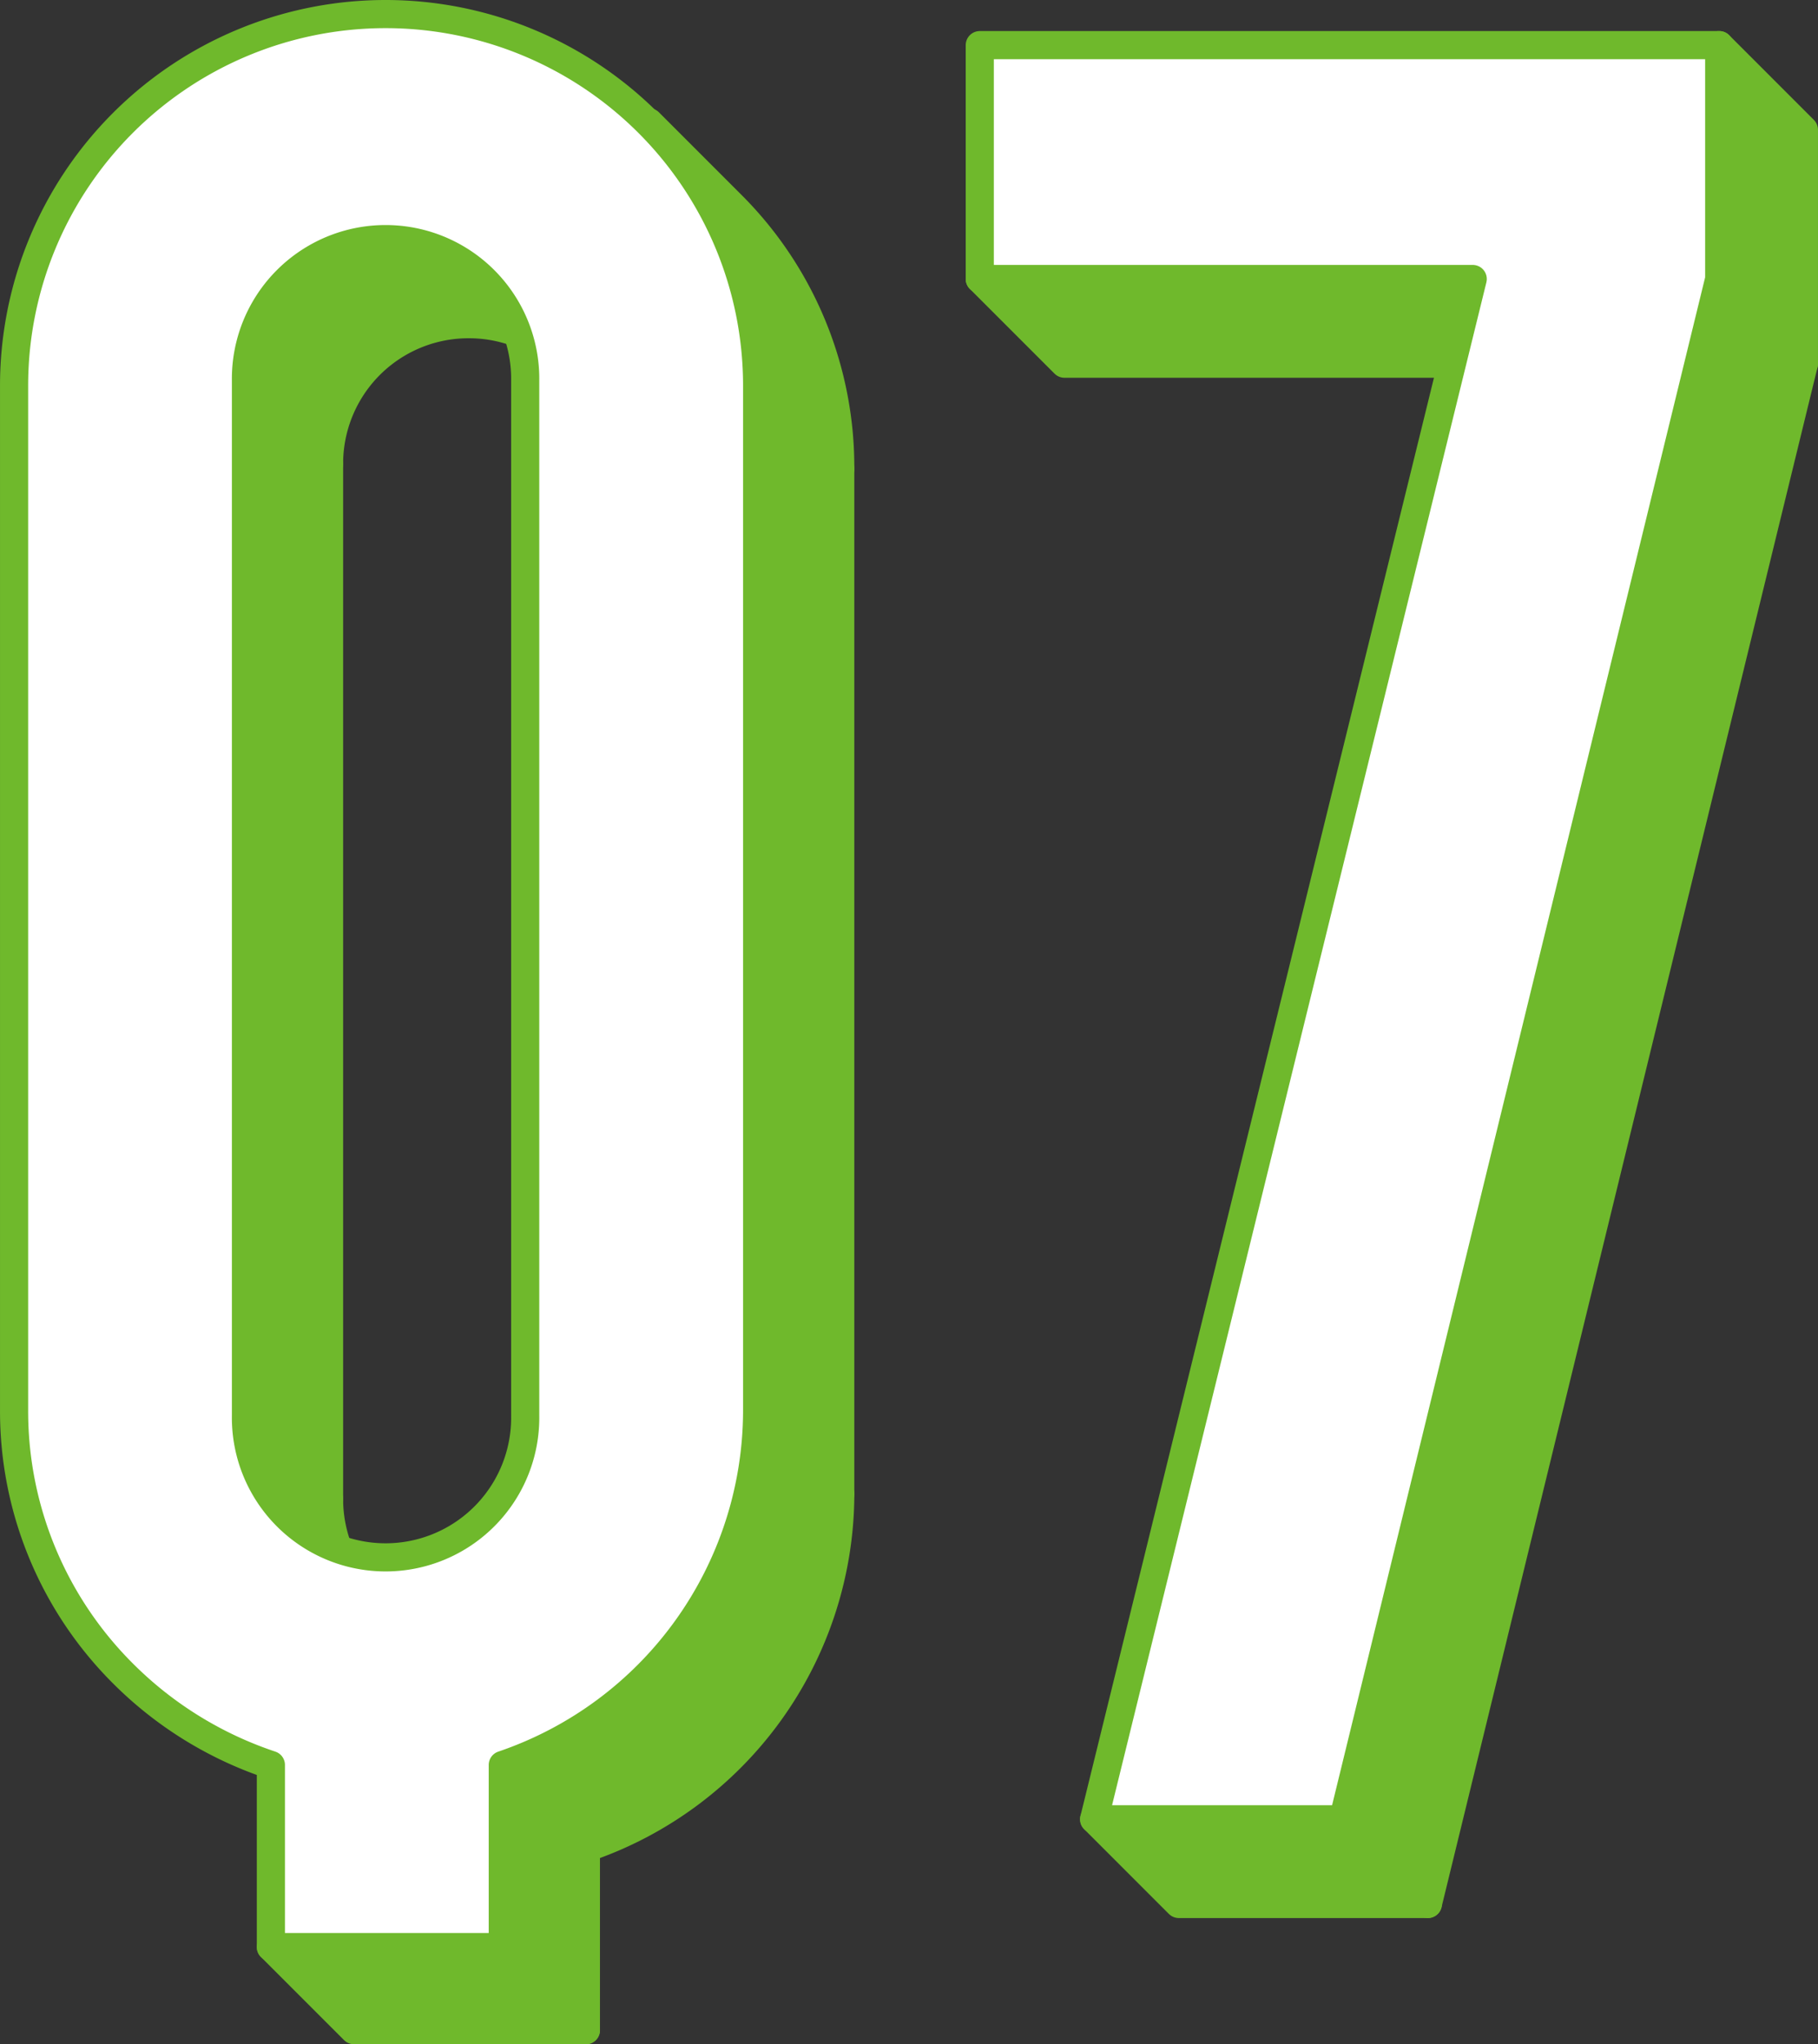 <svg xmlns="http://www.w3.org/2000/svg" width="69.081" height="77.657" viewBox="0 0 69.081 77.657"><rect x="0" y="0" width="69.081" height="77.657" fill="#333333" stroke="none"/><title>faq7</title><g id="aa68d720-2279-487e-b82b-828ec31ef3d0" data-name="レイヤー 2"><g id="e7e366e6-f6bb-4c98-83f1-5b3410ee374e" data-name="Info"><polygon points="13.452 77.122 10.293 73.964 19.105 73.964 22.263 77.122 13.452 77.122" fill="#6fb92c" stroke="#6fb92c" stroke-linejoin="round" stroke-width="1.069"/><polygon points="22.263 77.122 19.105 73.964 19.105 67.047 22.263 70.205 22.263 77.122" fill="#6fb92c" stroke="#6fb92c" stroke-linejoin="round" stroke-width="1.069"/><path d="M14.056,60.696l-3.158-3.158A5.289,5.289,0,0,1,9.346,53.782l3.158,3.159A5.29,5.29,0,0,0,14.056,60.696Z" fill="#6fb92c" stroke="#6fb92c" stroke-linejoin="round" stroke-width="1.069"/><polygon points="12.504 56.941 9.346 53.782 9.346 14.462 12.504 17.621 12.504 56.941" fill="#6fb92c" stroke="#6fb92c" stroke-linejoin="round" stroke-width="1.069"/><path d="M12.504,17.62,9.346,14.462a5.297,5.297,0,0,1,5.306-5.306L17.81,12.315A5.297,5.297,0,0,0,12.504,17.62Z" fill="#6fb92c" stroke="#6fb92c" stroke-linejoin="round" stroke-width="1.069"/><path d="M22.263,70.205l-3.158-3.159a14.24,14.24,0,0,0,9.665-13.454l3.159,3.159A14.24,14.24,0,0,1,22.263,70.205Z" fill="#6fb92c" stroke="#6fb92c" stroke-linejoin="round" stroke-width="1.069"/><path d="M17.81,12.315,14.652,9.156a5.289,5.289,0,0,1,3.755,1.552l3.158,3.158A5.289,5.289,0,0,0,17.81,12.315Z" fill="#6fb92c" stroke="#6fb92c" stroke-linejoin="round" stroke-width="1.069"/><polygon points="31.928 56.751 28.769 53.593 28.769 14.652 31.928 17.81 31.928 56.751" fill="#6fb92c" stroke="#6fb92c" stroke-linejoin="round" stroke-width="1.069"/><path d="M31.928,17.81l-3.159-3.158A14.072,14.072,0,0,0,24.66,4.644l3.159,3.159A14.073,14.073,0,0,1,31.928,17.81Z" fill="#6fb92c" stroke="#6fb92c" stroke-linejoin="round" stroke-width="1.069"/><path d="M10.293,73.964h8.812v-6.917a14.24,14.24,0,0,0,9.665-13.454V14.652a14.117,14.117,0,0,0-28.235,0V53.593A14.07,14.07,0,0,0,4.678,63.577a14.366,14.366,0,0,0,5.615,3.47ZM9.346,53.782v-39.32a5.306,5.306,0,1,1,10.611,0v39.32a5.306,5.306,0,1,1-10.611,0Z" fill="#fff" stroke="#6fb92c" stroke-linejoin="round" stroke-width="1.069"/><polygon points="40.448 13.816 37.23 10.598 55.961 10.598 59.18 13.816 40.448 13.816" fill="#6fb92c" stroke="#6fb92c" stroke-linejoin="round" stroke-width="1.069"/><polygon points="44.793 72.328 41.575 69.11 51.037 69.11 54.256 72.328 44.793 72.328" fill="#6fb92c" stroke="#6fb92c" stroke-linejoin="round" stroke-width="1.069"/><polygon points="54.256 72.328 51.037 69.11 65.327 10.598 68.546 13.816 54.256 72.328" fill="#6fb92c" stroke="#6fb92c" stroke-linejoin="round" stroke-width="1.069"/><polygon points="68.546 13.816 65.327 10.598 65.327 1.714 68.546 4.933 68.546 13.816" fill="#6fb92c" stroke="#6fb92c" stroke-linejoin="round" stroke-width="1.069"/><polygon points="37.23 10.598 55.961 10.598 41.575 69.11 51.037 69.11 65.327 10.598 65.327 1.714 37.23 1.714 37.23 10.598" fill="#fff" stroke="#6fb92c" stroke-linejoin="round" stroke-width="1.069"/></g></g></svg>